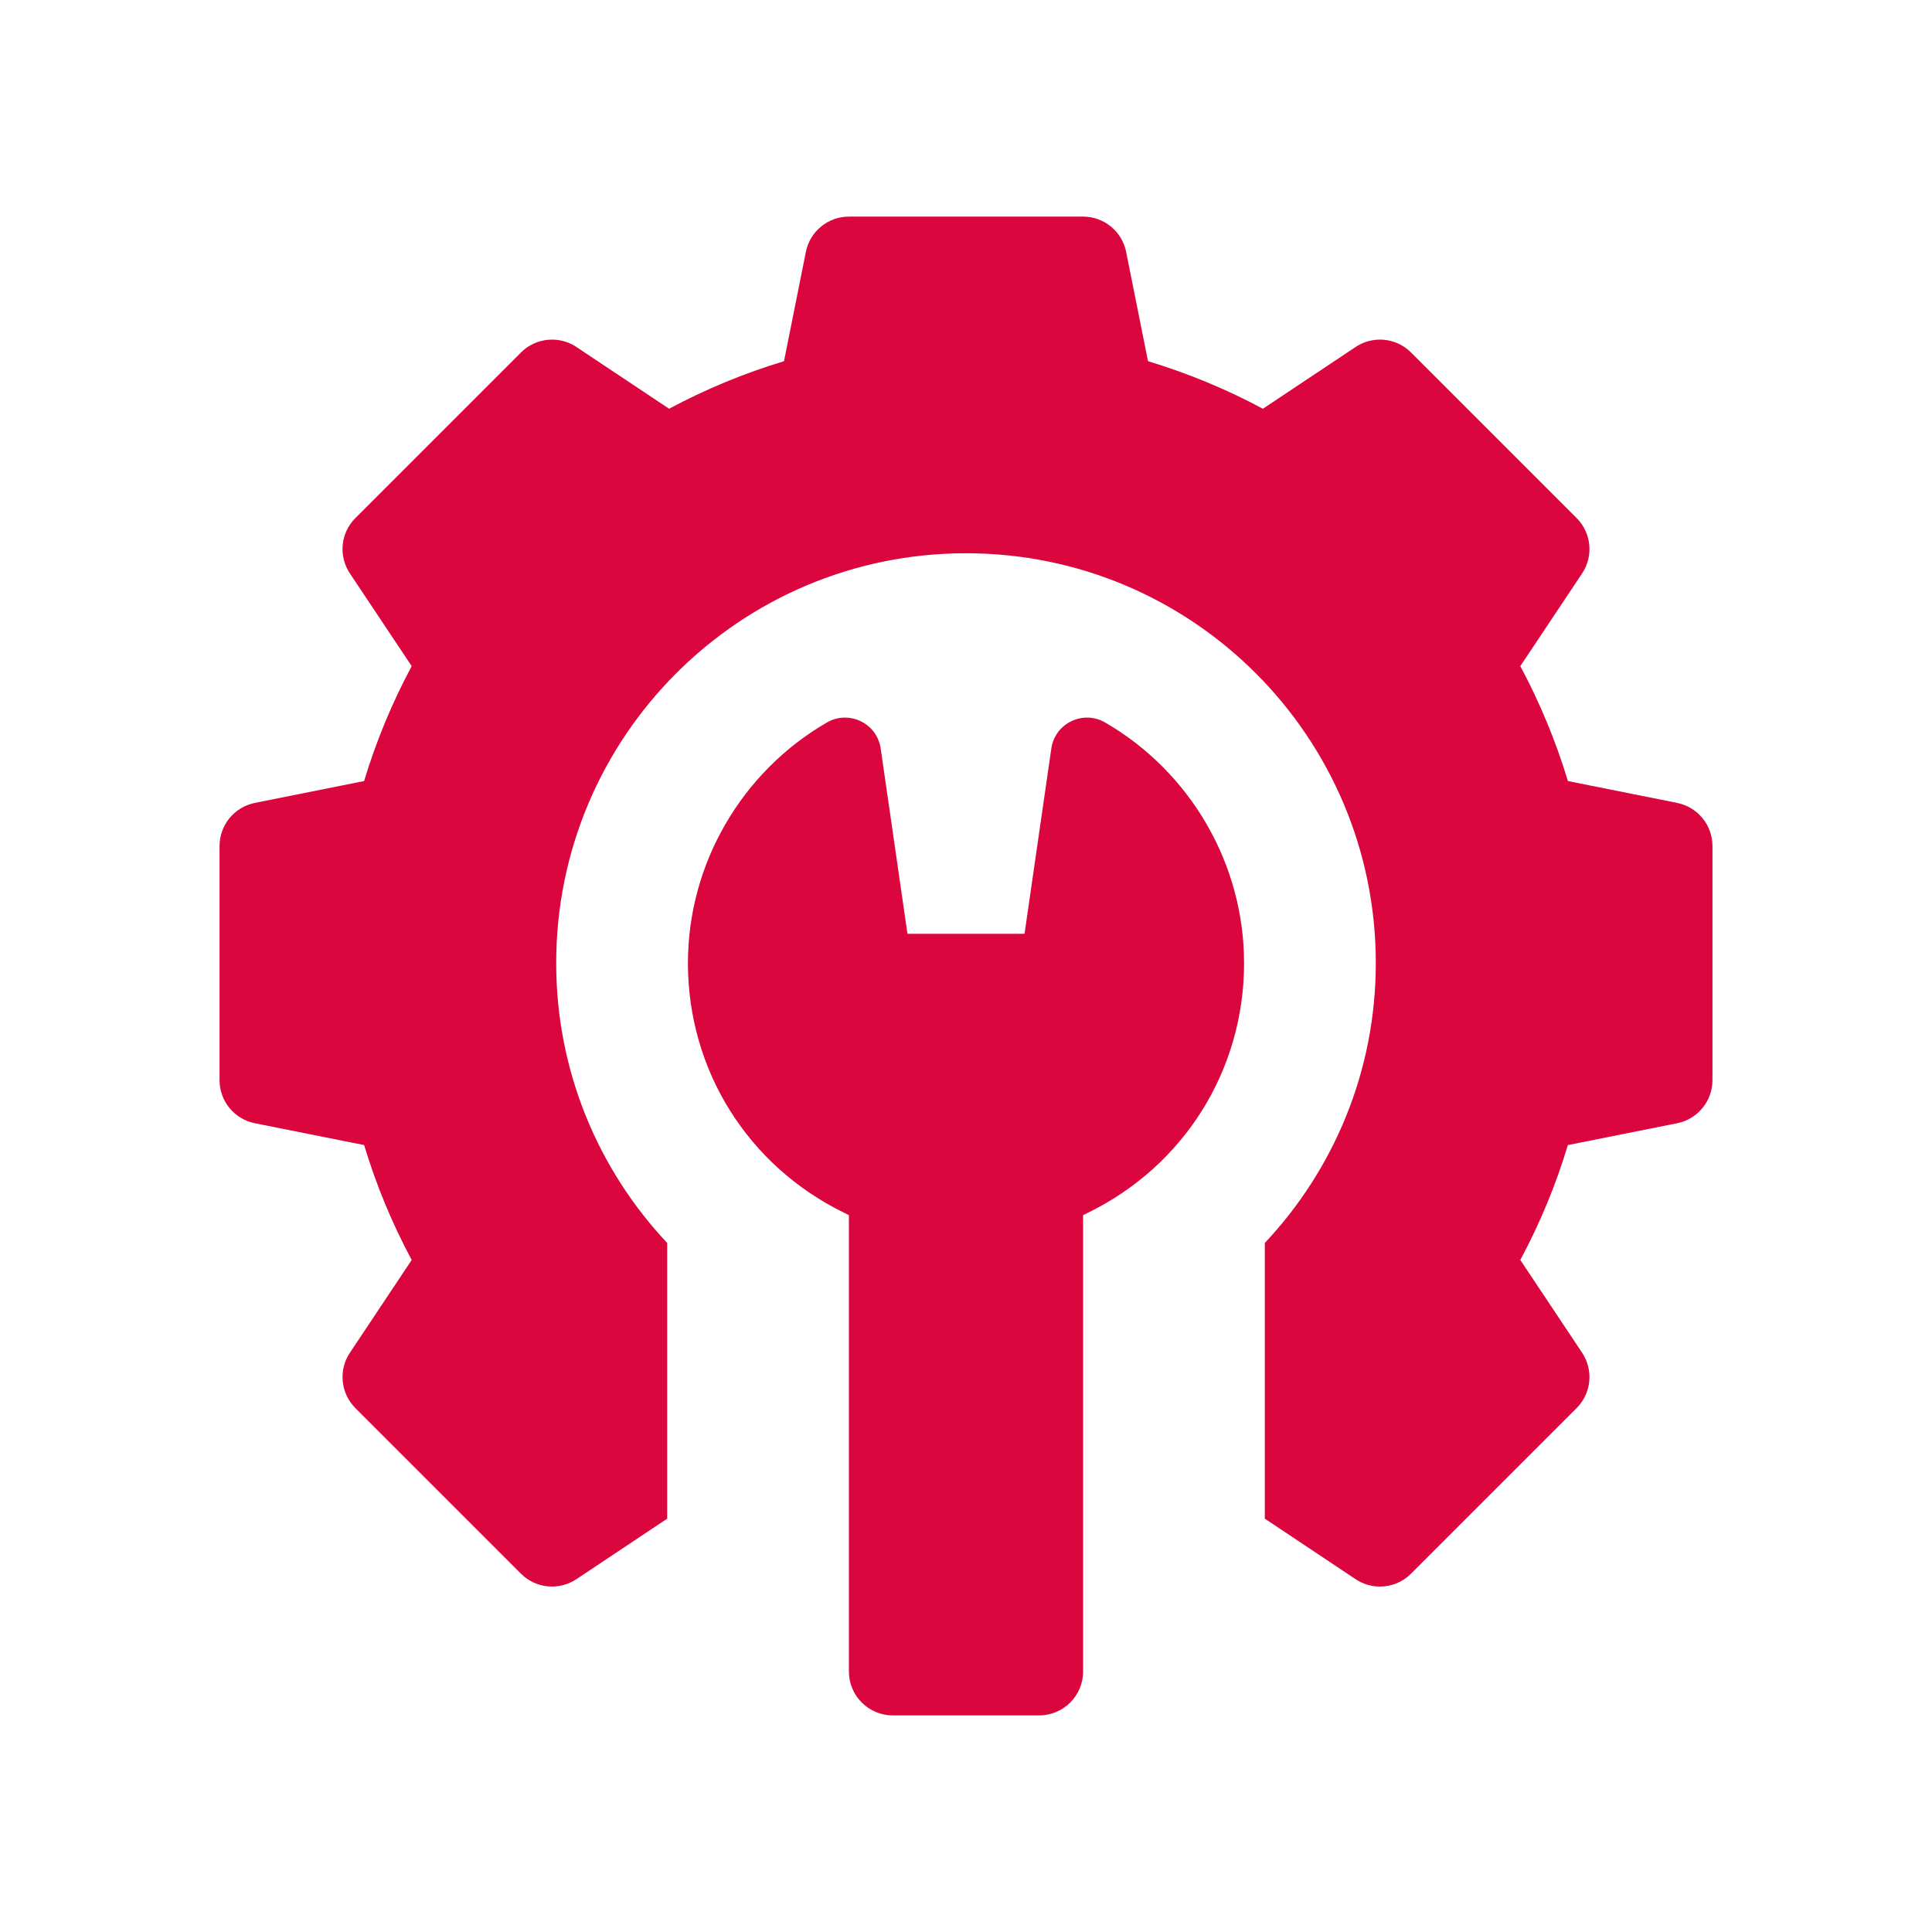 <svg width="44" height="44" viewBox="0 0 44 44" fill="none" xmlns="http://www.w3.org/2000/svg">
<path d="M38.196 18.286L35.708 17.788C35.434 16.881 35.071 16.005 34.624 15.171L36.031 13.06C36.296 12.663 36.243 12.135 35.906 11.798L32.135 8.027C31.798 7.69 31.27 7.638 30.873 7.902L28.762 9.309C27.929 8.863 27.052 8.5 26.145 8.226L25.647 5.737C25.554 5.27 25.143 4.933 24.667 4.933H19.333C18.857 4.933 18.446 5.27 18.353 5.737L17.855 8.226C16.948 8.5 16.071 8.863 15.238 9.309L13.127 7.902C12.73 7.638 12.202 7.69 11.865 8.027L8.094 11.798C7.756 12.135 7.704 12.663 7.969 13.06L9.376 15.171C8.929 16.005 8.566 16.881 8.292 17.788L5.804 18.286C5.336 18.38 5 18.79 5 19.267V24.6C5 25.077 5.336 25.487 5.804 25.581L8.293 26.078C8.566 26.986 8.929 27.862 9.376 28.695L7.969 30.807C7.704 31.203 7.757 31.731 8.094 32.069L11.865 35.84C12.202 36.177 12.73 36.229 13.127 35.965L15.195 34.586V28.308C13.629 26.641 12.667 24.402 12.667 21.933C12.667 16.779 16.845 12.6 22 12.6C27.155 12.6 31.333 16.779 31.333 21.933C31.333 24.402 30.371 26.641 28.805 28.308V34.586L30.873 35.965C31.043 36.078 31.236 36.133 31.428 36.133C31.686 36.133 31.942 36.033 32.135 35.84L35.906 32.069C36.243 31.732 36.296 31.203 36.031 30.807L34.624 28.695C35.071 27.862 35.434 26.986 35.707 26.078L38.196 25.581C38.663 25.487 39 25.077 39 24.6V19.267C39 18.79 38.663 18.38 38.196 18.286Z" fill="#DB063D"/>
<path d="M25.168 16.454C24.665 16.163 24.026 16.472 23.943 17.047L23.333 21.267H20.667L20.057 17.047C19.974 16.472 19.335 16.163 18.832 16.454C16.88 17.585 15.667 19.685 15.667 21.933C15.667 24.37 17.031 26.55 19.228 27.622L19.333 27.674V38.067C19.333 38.619 19.781 39.067 20.333 39.067H23.667C24.219 39.067 24.667 38.619 24.667 38.067V27.674L24.772 27.622C26.969 26.55 28.333 24.37 28.333 21.933C28.333 19.685 27.12 17.585 25.168 16.454Z" fill="#DB063D"/>
</svg>
